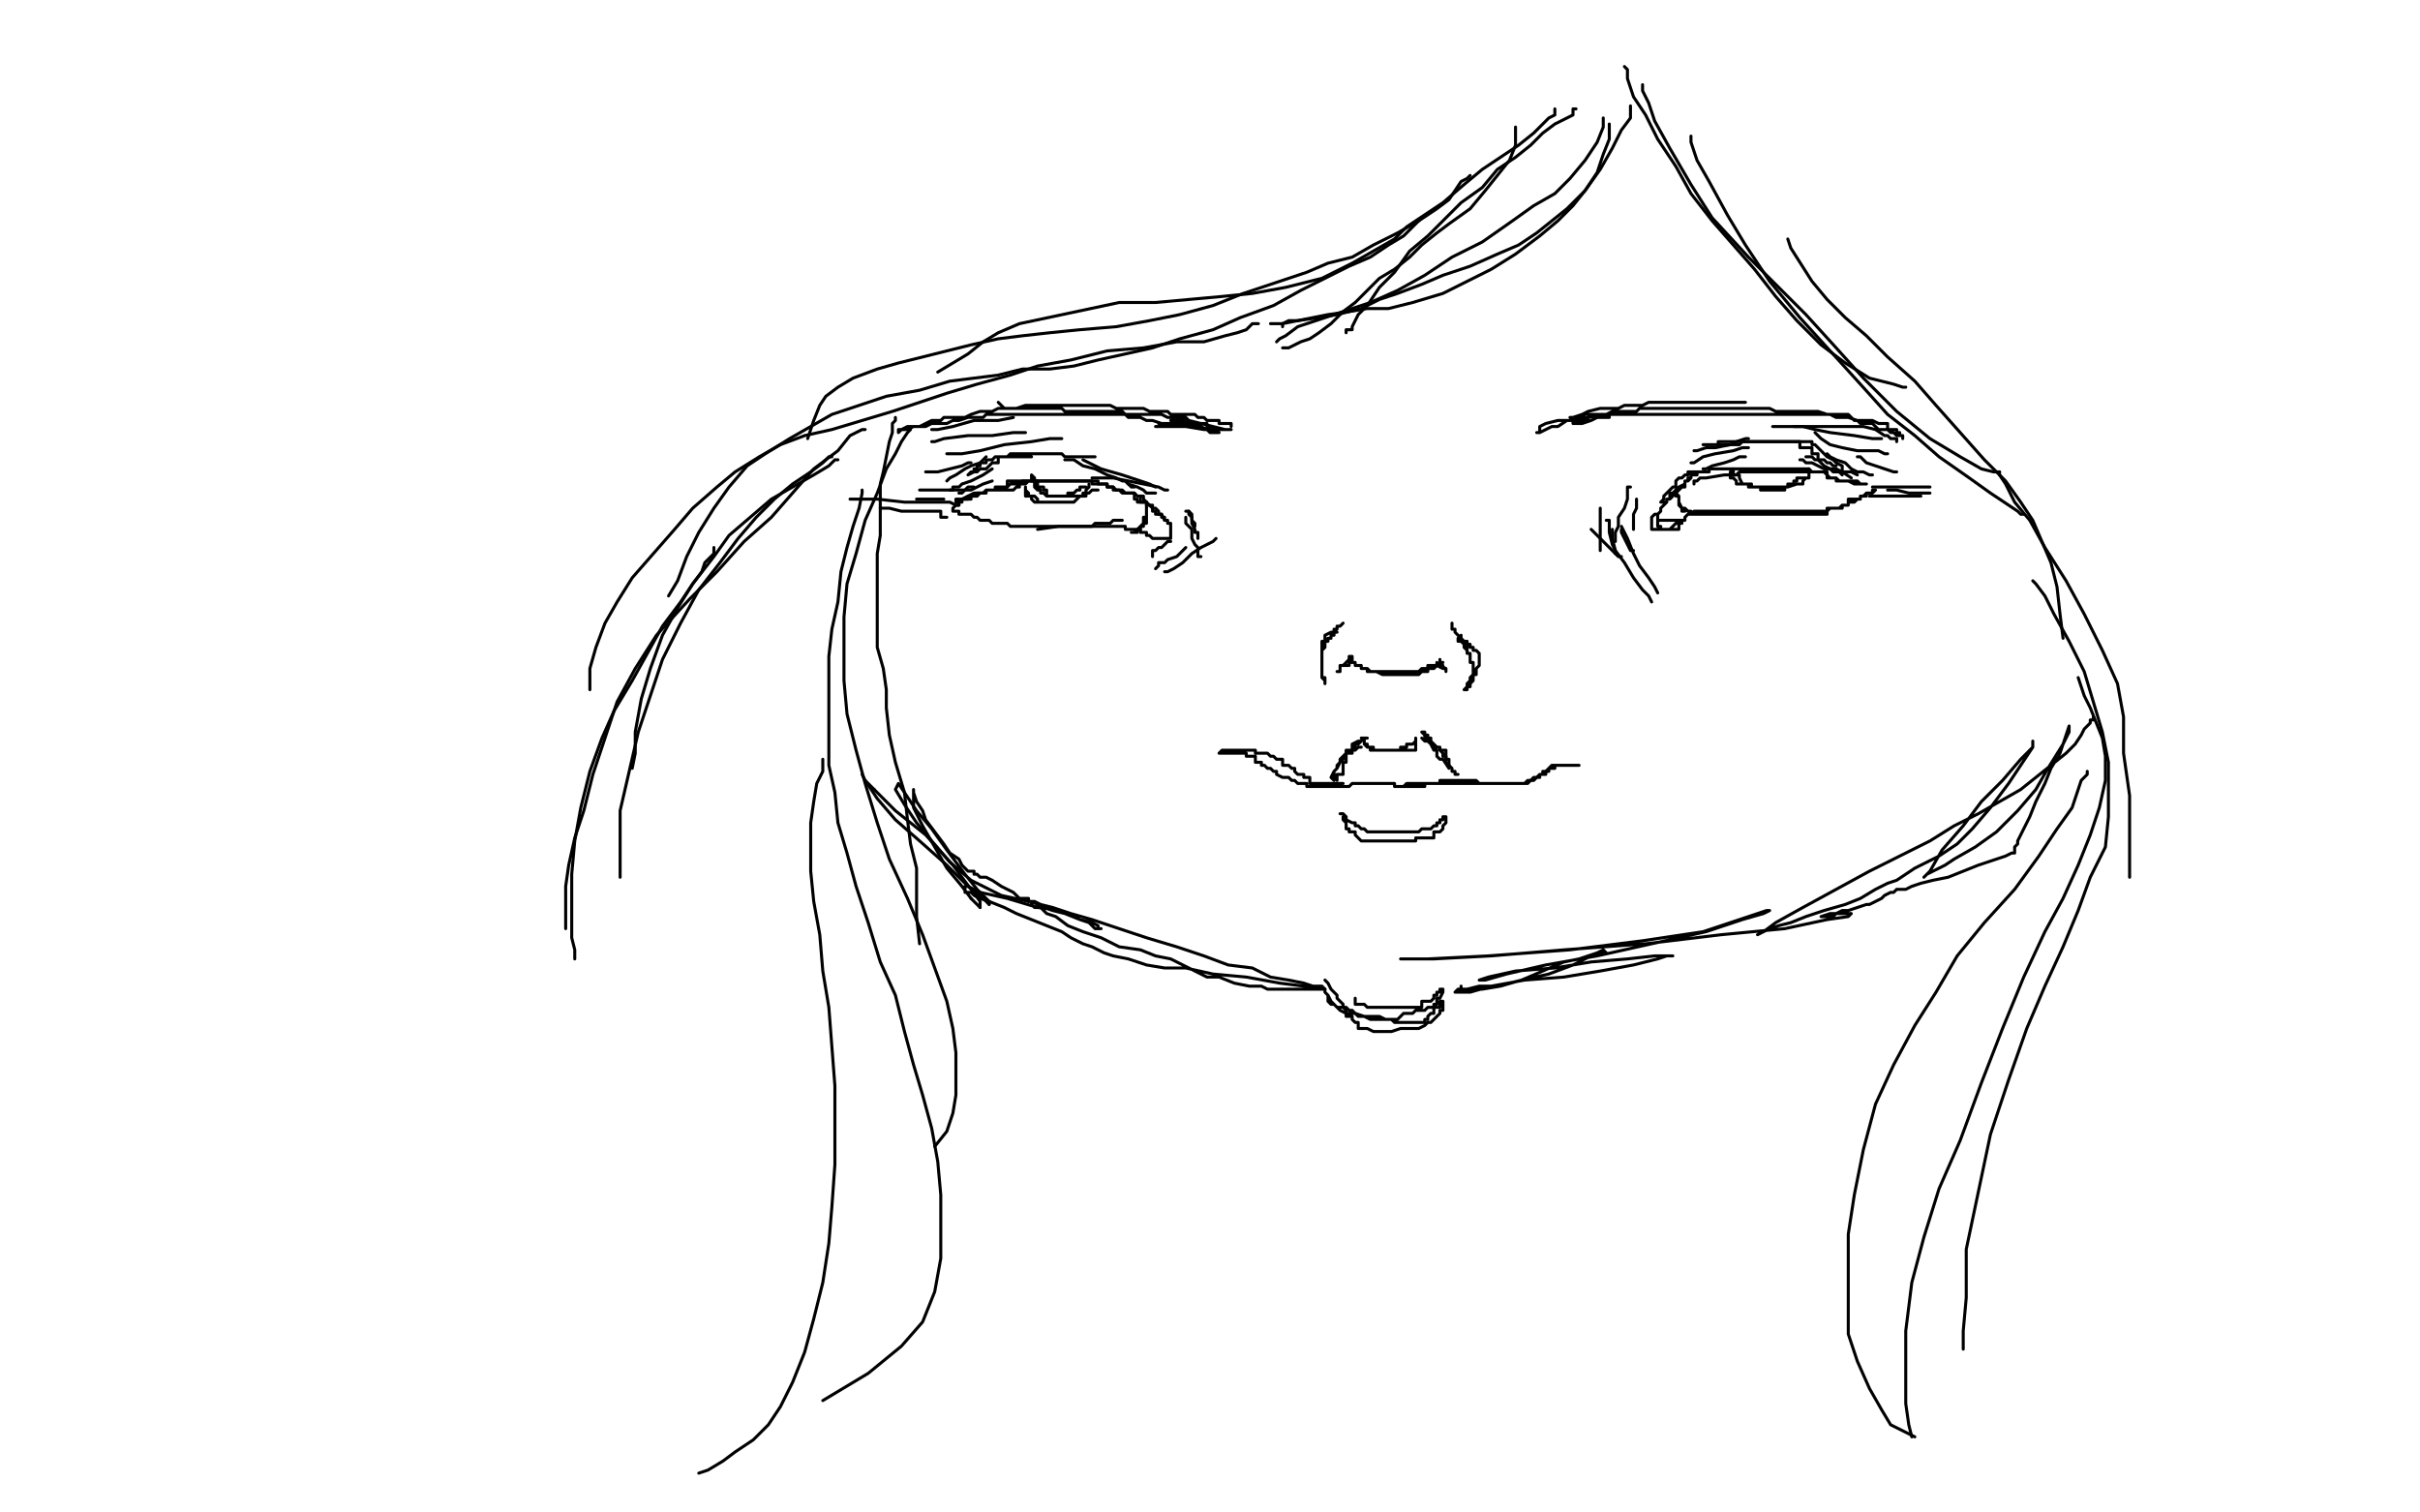 <?xml version="1.0" standalone="no"?>
<!DOCTYPE svg PUBLIC "-//W3C//DTD SVG 1.1//EN"
"http://www.w3.org/Graphics/SVG/1.1/DTD/svg11.dtd">

<svg width="800" height="500" version="1.1" xmlns="http://www.w3.org/2000/svg" xmlns:xlink="http://www.w3.org/1999/xlink" style="stroke-antialiasing: false"><desc>This SVG has been created on https://colorillo.com/</desc><rect x='0' y='0' width='800' height='500' style='fill: rgb(255,255,255); stroke-width:0' /><polyline points="560,160 560,159 560,159 561,159 561,159 562,158 562,158 563,158 563,158 564,158 570,157 571,157 573,157 574,157 575,156 576,156 578,156 579,156 581,156 582,156 583,156 584,156 585,156 586,156 588,156 589,156 591,156 592,156 593,156 594,156 596,156 597,156 599,156 600,156 602,156 603,156 605,158 607,158 608,159 610,159 611,159 612,159 614,159 615,160 616,160 617,160 616,160 615,160 614,160 613,160 611,159 610,159 609,159 608,159 607,159 607,158 606,158 605,158 604,158 604,156 603,156 602,156 601,156 600,156 599,156 598,155 597,155 596,155 595,155 594,155 593,155 592,155 591,155 590,155 589,155 588,155 587,155 586,155 585,155 584,155 583,155 582,155 581,155 579,155 578,155 576,155 575,155 573,155 572,155 571,155 570,155 568,155 567,155 566,155 565,155 565,156 563,156 562,156 561,156 561,157 560,157 559,157 559,158 558,158 558,159 557,159 557,160 555,161 554,162 553,163 552,163 552,165 551,165 551,166 549,166 550,165 550,164 552,162 553,161 554,161 554,159 555,158 556,158 557,157 558,157 558,156 560,156 561,156 560,156 559,156 559,158 558,159 557,159 557,161 556,161 555,162 554,163 553,163 553,164 552,165 551,165 551,166 550,167 549,168 549,169 548,170 548,171 548,172 549,172 550,172 551,172 552,172 553,172 554,172 555,172 556,172 556,173 555,173 554,173 552,175 551,175 549,175 547,175 546,175 546,174 546,173 546,172 546,171 547,170 548,170 548,171 548,172 548,173 548,174 549,174 549,175 551,175 552,175 553,175 554,175 555,175 555,173 556,173 556,172 557,172 557,171 558,170 559,170 560,169 561,169 562,169 563,169 564,169 565,169 566,169 567,169 568,169 569,169 570,169 571,169 572,169 573,169 574,169 575,169 576,169 577,169 578,169 579,169 580,169 581,169 582,169 583,169 584,169 585,169 586,169 587,169 588,169 590,169 591,169 592,169 594,169 596,169 597,169 599,169 600,169 601,169 602,169 603,169 604,169 605,168 606,168 607,168 608,168 609,168 609,167 611,167 611,166 613,166 614,165 615,165 615,164 617,164 617,163 619,163 620,162 619,162 619,163 617,163 616,164 615,164 615,165 613,165 612,165 611,165 611,167 610,167 609,167 608,168 607,168 606,168 605,168 604,168 604,170 603,170 602,170 601,170 600,170 599,170 598,170 597,170 596,170 595,170 594,170 593,170 592,170 591,170 589,170 588,170 587,170 586,170 584,170 583,170 582,170 581,170 580,170 579,170 578,170 577,170 576,170 575,170 574,170 573,170 572,170 571,170 570,170 569,170 568,170 567,170 566,170 565,170 564,170 563,170 562,170 561,170 560,170 559,170 559,169 558,169 557,168 556,168 555,167 555,165 555,164 554,164 554,163 554,162 554,163 555,164 555,166 556,168 556,169 557,169" style="fill: none; stroke: #000000; stroke-width: 1; stroke-linejoin: round; stroke-linecap: round; stroke-antialiasing: false; stroke-antialias: 0; opacity: 1.0"/>
<polyline points="598,155 598,156 598,156 598,157 598,157 598,158 598,158 597,158 596,159 596,160 594,160 591,161 590,161 589,161 588,161 587,161 586,161 585,161 584,161 583,161 582,161 581,161 580,161 579,161 579,160 577,160 576,160 575,158 575,157 573,157 573,156 573,155 572,156 572,157 572,158 573,158 574,159 574,160 576,160 577,160 578,160 578,161 580,161 581,161 582,161 582,162 584,162 585,162 586,162 587,162 588,162 589,162 590,162 590,161 591,161 591,160 593,160 593,159 594,159 594,158 596,158 597,158" style="fill: none; stroke: #000000; stroke-width: 1; stroke-linejoin: round; stroke-linecap: round; stroke-antialiasing: false; stroke-antialias: 0; opacity: 1.0"/>
<polyline points="338,159 339,159 339,159 340,159 340,159 341,159 341,159 342,159 342,159 343,159 343,159 344,159 345,159 346,159 347,159 348,159 349,159 350,159 351,159 352,159 353,159 354,159 355,159 356,159 357,159 358,159 359,159 360,159 361,159 361,160 363,160 364,160 365,160 366,160 366,161 367,161 368,161 369,162 371,162 372,163 374,163 375,163 376,164 377,164 377,166 378,166 379,166 380,167 381,168 382,168 383,169 383,170 384,170 384,171 385,171 385,172 386,172 386,173 387,173 387,174 387,175 387,176 387,177 387,178 386,178 385,178 384,178 383,178 382,178 381,178 380,177 379,177 379,176 377,176 377,175 375,175 374,175 373,175 372,175 372,174 370,174 369,174 368,174 367,174 366,174 365,174 364,174 363,174 362,174 361,174 360,174 359,174 358,174 357,174 356,174 355,174 354,174 353,174 352,174 351,174 350,174 349,174 348,174 347,174 346,174 345,174 344,174 343,174 342,174 340,174 339,174 338,174 337,174 336,174 335,174 334,174 333,173 332,173 331,173 330,173 329,173 328,173 327,172 326,172 325,172 324,172 323,171 322,171 321,170 320,170 319,170 318,170 317,170 317,169 316,169 315,169 315,168 316,167 317,167 317,166 318,166 318,165 320,165 320,164 321,164 322,164 323,164 323,163 325,163" style="fill: none; stroke: #000000; stroke-width: 1; stroke-linejoin: round; stroke-linecap: round; stroke-antialiasing: false; stroke-antialias: 0; opacity: 1.0"/>
<polyline points="325,163 326,163 326,162 328,162 329,162 330,162 331,162 332,162 333,162 334,162 335,162 336,161 337,161 337,160 338,160 339,160 340,159 341,159 342,159 343,159 342,159 341,159 340,159 339,159 338,159 337,159 337,160 335,160 334,160 333,161 332,161 331,161 331,162 330,162 329,162 328,162 327,162 326,162 326,163 324,163 323,164 322,164 321,164 321,165 319,165 318,165 317,166 316,166 316,165 318,165 322,163 324,163 325,163 326,162 327,162 328,162 329,162 329,161 330,161 331,161 332,161 333,161 333,159 334,159 335,159 336,159 337,159 338,159 339,159 340,159 341,159 342,159 343,159 344,159 345,159 346,159 347,159 348,159 349,159 350,159 351,159 352,159 353,159 354,159 355,159 356,159 357,159 358,159 359,159 360,159 361,159 362,159 363,159 363,160 364,160 365,160 366,160 366,161 367,161 368,161 368,162 370,162 371,163 372,163 373,163 374,163 375,163 375,165 376,165 376,166 378,166 379,166 379,167 380,167 381,167 381,169 382,169 382,170 384,170 385,172" style="fill: none; stroke: #000000; stroke-width: 1; stroke-linejoin: round; stroke-linecap: round; stroke-antialiasing: false; stroke-antialias: 0; opacity: 1.0"/>
<polyline points="379,169 379,170 379,170 379,171 379,171 379,172 379,172 379,173 378,173 378,174 377,174 377,175 376,175 376,176 375,176 374,176 375,176 376,175 377,174 378,173 378,172 378,171 379,171 379,170 379,169 379,168 379,167 379,166 378,165 378,164 377,164" style="fill: none; stroke: #000000; stroke-width: 1; stroke-linejoin: round; stroke-linecap: round; stroke-antialiasing: false; stroke-antialias: 0; opacity: 1.0"/>
<polyline points="371,172 369,172 369,172 368,172 368,172 367,173 367,173 366,173 366,173 365,173 365,173 364,173 363,173 362,173 361,174 359,174 357,174 355,174 350,174 343,175" style="fill: none; stroke: #000000; stroke-width: 1; stroke-linejoin: round; stroke-linecap: round; stroke-antialiasing: false; stroke-antialias: 0; opacity: 1.0"/>
<polyline points="360,160 360,161 360,161 359,162 359,162 359,163 359,163 358,163 358,164 357,164 356,164 355,164 354,164 353,164 352,164 351,164 350,164 349,164 348,164 347,164 346,164 346,162 345,162 345,161 344,161 343,161 343,159 342,159 342,158 341,157 341,158 341,159 342,159 342,160 342,161 343,162 344,162 344,163 345,163 346,164 347,164 348,164 349,164 350,164 351,164 352,164 353,164 353,163 355,163 356,162 357,162 357,161 359,161" style="fill: none; stroke: #000000; stroke-width: 1; stroke-linejoin: round; stroke-linecap: round; stroke-antialiasing: false; stroke-antialias: 0; opacity: 1.0"/>
<polyline points="363,162 362,162 362,162 361,162 361,162 360,163 360,163 359,163 359,163 359,164 358,164 357,164 355,166 354,166 353,166 352,166 351,166 350,166 349,166 348,166 347,166 346,166 345,166 344,166 343,166 342,166 341,165 341,164 340,164 340,163 339,162 339,161 339,162 339,163 339,164 341,164 342,164 343,165 343,166 345,166 346,166 347,166 348,166 349,166 350,166 351,166 352,166" style="fill: none; stroke: #000000; stroke-width: 1; stroke-linejoin: round; stroke-linecap: round; stroke-antialiasing: false; stroke-antialias: 0; opacity: 1.0"/>
<polyline points="393,169 394,170 394,170 394,171 394,171 394,172 394,172 395,173 395,173 395,174 395,174" style="fill: none; stroke: #000000; stroke-width: 1; stroke-linejoin: round; stroke-linecap: round; stroke-antialiasing: false; stroke-antialias: 0; opacity: 1.0"/>
<polyline points="392,169 393,169 393,169 393,170 393,170 394,171 394,171 394,173 394,173 395,175 395,175 395,176 395,176 396,176 396,176 396,177 396,178" style="fill: none; stroke: #000000; stroke-width: 1; stroke-linejoin: round; stroke-linecap: round; stroke-antialiasing: false; stroke-antialias: 0; opacity: 1.0"/>
<polyline points="392,171 392,172 392,172 392,173 392,173 394,175 394,175 394,178 394,178 395,180 395,180 396,181 396,181 396,183 396,184 397,184" style="fill: none; stroke: #000000; stroke-width: 1; stroke-linejoin: round; stroke-linecap: round; stroke-antialiasing: false; stroke-antialias: 0; opacity: 1.0"/>
<polyline points="539,161 538,161 538,161 538,163 538,163 538,165 538,165 537,168 537,168 535,171 535,171 535,174 535,174 534,176 534,176 534,178 534,179" style="fill: none; stroke: #000000; stroke-width: 1; stroke-linejoin: round; stroke-linecap: round; stroke-antialiasing: false; stroke-antialias: 0; opacity: 1.0"/>
<polyline points="541,165 541,166 541,166 541,168 541,168 540,170 540,170 540,172 540,172 540,173 540,173 540,174 540,174 540,175" style="fill: none; stroke: #000000; stroke-width: 1; stroke-linejoin: round; stroke-linecap: round; stroke-antialiasing: false; stroke-antialias: 0; opacity: 1.0"/>
<polyline points="563,147 564,147 564,147 565,147 565,147 566,147 566,147 567,147 567,147 568,147 568,147 570,147 570,147 571,147 571,147 572,147 573,147 574,147 575,147 576,146 578,146 579,146 580,146 581,146 582,146 583,146 584,146 585,146 586,146 587,146 588,146 589,146 590,146 591,146 592,146 593,146 594,146 595,146 595,148 597,148 598,148 599,148 599,150 600,150 601,150 601,152 602,152 603,152 604,153 605,153 606,154 607,154" style="fill: none; stroke: #000000; stroke-width: 1; stroke-linejoin: round; stroke-linecap: round; stroke-antialiasing: false; stroke-antialias: 0; opacity: 1.0"/>
<polyline points="568,147 568,146 568,146 569,146 569,146 570,146 570,146 571,146 571,146 573,146 573,146 575,146 575,146 577,146 578,146 579,146 581,146 582,146 583,146 584,146 585,146 586,146 587,146 589,146 590,146 592,146 593,146 594,146 595,146 596,146 597,146 598,146 599,146 599,147 600,147 601,148 602,149 603,150 604,151 606,152 607,153 609,154 609,156 612,158" style="fill: none; stroke: #000000; stroke-width: 1; stroke-linejoin: round; stroke-linecap: round; stroke-antialiasing: false; stroke-antialias: 0; opacity: 1.0"/>
<polyline points="341,151 339,151 339,151 338,151 338,151 336,151 336,151 335,151 335,151 334,151 334,151 333,151 333,151 332,151 331,151 330,151 329,151 328,152 327,152 326,152 326,153 324,153 324,154 323,154 323,155 322,155 322,156 320,157 321,156 322,156 323,156 324,155 325,155 326,155 328,153 329,153 330,153 330,151 331,151 332,151 333,151 334,150 335,150 336,150 337,150 338,150 339,150 340,150 341,150 342,150 343,150 344,150 346,150 348,150 349,150 351,150 352,151 353,151 354,151 355,151 356,151 357,151 358,151 360,151 361,151 362,151" style="fill: none; stroke: #000000; stroke-width: 1; stroke-linejoin: round; stroke-linecap: round; stroke-antialiasing: false; stroke-antialias: 0; opacity: 1.0"/>
<polyline points="407,141 407,140 407,140 406,140 406,140 405,140 405,140 404,140 403,140 403,139 402,139 401,139 400,139 399,139 398,138 397,138 396,138 395,137 393,137 392,137 390,137 389,137 387,137 386,136 384,136 382,136 380,136 378,135 377,135 375,135 374,135 372,135 370,135 369,135 367,134 365,134 363,134 361,134 360,134 357,134 356,134 354,134 352,134 350,134 348,134 346,134 344,134 342,134 341,134 339,134 336,135 334,135 330,135 328,136 324,136 321,137 319,138 316,138 314,138 312,138 311,139 308,139 306,140 304,141 302,141 300,142 298,142 297,142 297,143 298,142 300,141 301,141 302,141 303,141 305,141 306,141 308,140 310,140 312,140 313,140 315,139 317,139 320,138 321,138 322,138 323,138 325,138 326,137 327,137 329,137 330,137 331,137 333,137 334,137 335,137 337,137 340,137 343,137 345,137 346,137 347,137 351,137 353,137 357,137 360,137 362,137 364,137 366,137 367,137 369,137 370,137 373,137 375,137 379,137 381,137 382,137 384,137 386,138 388,138 389,138 390,138 391,138 392,138 394,140 395,140 397,140 398,140 399,140 399,141 401,142 402,142 403,143 402,143 401,143 400,143 399,142 397,141 396,141 395,140 393,140 390,139 388,139 387,139 388,139 389,139 393,139 397,140 401,141 405,142 406,142 407,142 406,142 402,142 398,142 392,141 388,141 385,140 386,140 387,140 389,140 391,140 393,140 391,141 388,141 384,141 382,141 383,141 385,141 388,141 390,141 394,141 396,141 397,141 396,141 394,141 389,141 385,140 383,140 384,140 387,140 389,140 391,141 393,141 392,141 391,141 387,141 384,140 381,139 379,139 377,138 376,138 375,138 374,138 373,138 371,136 370,136 369,136 368,136 367,136 366,136 364,136 363,136 361,136 360,136 358,136 357,136 356,136 355,136 354,136 353,136 352,136 351,135 350,135 349,135 347,135 345,135 342,135 339,135 337,135 335,135 334,135 333,135 332,135 330,133" style="fill: none; stroke: #000000; stroke-width: 1; stroke-linejoin: round; stroke-linecap: round; stroke-antialiasing: false; stroke-antialias: 0; opacity: 1.0"/>
<polyline points="535,137 533,137 533,137 530,137 530,137 525,138 525,138 519,139 519,139 515,139 515,139 511,140 511,140 509,141 509,142 509,143 508,143 509,143 513,141 515,141 518,139 519,139 520,139 520,140 521,140 523,140 526,139 528,138 530,138 532,138 532,137 534,137 536,137 540,137 543,137 547,137 550,137 553,137 556,137 558,137 561,137 562,137 564,137 565,137 567,137 568,137 570,137 572,137 574,137 575,137 581,137 582,137 583,137 585,137 586,137 588,137 590,137 592,137 593,137 595,137 597,137 598,137 601,137 603,137 605,137 607,138 609,138 611,138 614,139 615,140 617,140 618,140 619,140 621,142 622,142 624,142 625,143 626,143 627,144 628,144 629,144 629,145 629,144 628,144 628,143 627,143 627,142 625,142 624,142 624,140 623,140 621,140 619,139 618,139 616,139 614,139 613,139 611,137 609,137 608,137 606,137 604,137 601,136 599,136 598,136 596,136 595,136 593,136 591,136 587,136 585,135 582,135 580,135 577,135 575,135 572,135 571,135 569,135 568,135 567,135 566,135 564,135 561,135 559,135 558,135 557,135 555,135 553,135 551,135 549,135 547,135 546,135 545,135 543,135 542,135 541,136 540,136 539,136 538,136 536,136 535,136 533,136 531,137 529,137 528,137 527,137 526,137 525,137 524,137 523,138 521,138 520,138 520,139 519,139 520,139 522,139 524,139 525,139 526,139 524,139 522,139 521,139 519,139 520,139 521,139 522,139 522,138 521,138 519,138 520,138 523,137 525,136 529,135 531,135 533,135 535,135 537,134 539,134 541,134 543,134 545,133 546,133 548,133 550,133 551,133 553,133 554,133 556,133 558,133 559,133 561,133 563,133 564,133 566,133 567,133 568,133 569,133 570,133 571,133 572,133 573,133 574,133 576,133 577,133" style="fill: none; stroke: #000000; stroke-width: 1; stroke-linejoin: round; stroke-linecap: round; stroke-antialiasing: false; stroke-antialias: 0; opacity: 1.0"/>
<polyline points="450,221 451,221 451,221 452,221 452,221 453,222 453,222 454,222 454,222 455,222 455,222 457,223 457,223 459,223 461,223 462,223 463,223 464,223 465,223 466,223 467,223 468,223 469,223 470,222 471,222 472,222 472,220 473,220 474,220 475,220 476,219 477,219 476,219 476,220 475,220 474,221 472,221 471,221 470,221 469,222 468,222 467,222 466,222 465,222 464,222 463,222 462,222 461,222 460,222 459,222 458,222 457,222 456,222 455,222 454,222 453,222 452,222 452,221 450,221 450,220 449,220 448,220 448,219 447,219 447,218 447,217 446,217 446,218 446,219 446,220 445,220 444,220 445,220 446,220 446,219 447,219 447,218 446,218 444,220 443,220 443,222 442,222" style="fill: none; stroke: #000000; stroke-width: 1; stroke-linejoin: round; stroke-linecap: round; stroke-antialiasing: false; stroke-antialias: 0; opacity: 1.0"/>
<polyline points="475,219 475,220 475,220 477,221 477,221 478,221 478,221 478,222 478,221 476,220 476,219 476,218 476,219 477,220" style="fill: none; stroke: #000000; stroke-width: 1; stroke-linejoin: round; stroke-linecap: round; stroke-antialiasing: false; stroke-antialias: 0; opacity: 1.0"/>
<polyline points="442,209 441,209 441,209 441,210 441,210 440,210 440,210 440,211 440,211 439,211 439,212 438,212 438,214 437,215 437,216 437,217 437,218 437,219 437,220 437,221 437,222 437,223 437,224 438,224 438,226 438,225 437,224 437,223 437,222 437,221 437,220 437,219 437,218 437,217 437,216 437,215 437,214 437,213 437,212 438,212 438,211 438,210 440,209 441,209 441,208 442,208 442,207 443,207 444,206" style="fill: none; stroke: #000000; stroke-width: 1; stroke-linejoin: round; stroke-linecap: round; stroke-antialiasing: false; stroke-antialias: 0; opacity: 1.0"/>
<polyline points="482,211 482,212 482,212 484,212 484,212 484,213 484,213 485,214 485,214 485,215 485,215 485,214 485,213 485,212 483,212 483,210 483,211 483,212 484,213 484,214 485,215 485,216 486,216 486,217 486,218 486,219 487,219 487,221 487,222 487,223 487,224 487,225 486,226 486,227 485,227 485,228 484,228 485,227 485,226 486,225 486,224 487,223 488,223 488,222 488,221 489,220 489,219 489,218 489,217 489,216 488,215 487,215 487,214 486,214 486,213 484,213 484,212 483,211 481,209 481,208 480,208 480,206" style="fill: none; stroke: #000000; stroke-width: 1; stroke-linejoin: round; stroke-linecap: round; stroke-antialiasing: false; stroke-antialias: 0; opacity: 1.0"/>
<polyline points="313,159 314,158 314,158 316,157 316,157 319,155 319,155 321,154 321,154 324,153 324,153 325,152 325,152 326,151 326,151" style="fill: none; stroke: #000000; stroke-width: 1; stroke-linejoin: round; stroke-linecap: round; stroke-antialiasing: false; stroke-antialias: 0; opacity: 1.0"/>
<polyline points="314,162 315,162 315,162 315,161 315,161 317,161 317,161 318,160 318,160 321,159 321,159 325,157 325,157 328,155" style="fill: none; stroke: #000000; stroke-width: 1; stroke-linejoin: round; stroke-linecap: round; stroke-antialiasing: false; stroke-antialias: 0; opacity: 1.0"/>
<polyline points="317,163 318,163 318,163 319,162 319,162 321,162 321,162 323,161 323,161 325,160 325,160 328,159 328,159" style="fill: none; stroke: #000000; stroke-width: 1; stroke-linejoin: round; stroke-linecap: round; stroke-antialiasing: false; stroke-antialias: 0; opacity: 1.0"/>
<polyline points="597,151 598,151 598,151 599,151 599,151 600,152 600,152 601,152 601,152 603,154 603,154 605,155 605,155 606,156 608,156 609,157" style="fill: none; stroke: #000000; stroke-width: 1; stroke-linejoin: round; stroke-linecap: round; stroke-antialiasing: false; stroke-antialias: 0; opacity: 1.0"/>
<polyline points="595,152 596,152 596,152 597,153 597,153 599,153 599,153 603,155 603,155 607,155 607,155 609,156 609,156 611,156 612,156 614,157" style="fill: none; stroke: #000000; stroke-width: 1; stroke-linejoin: round; stroke-linecap: round; stroke-antialiasing: false; stroke-antialias: 0; opacity: 1.0"/>
<polyline points="560,149 561,149 561,149 564,148 564,148 567,148 567,148 572,147 572,147 574,146 574,146 577,145 577,145 578,145" style="fill: none; stroke: #000000; stroke-width: 1; stroke-linejoin: round; stroke-linecap: round; stroke-antialiasing: false; stroke-antialias: 0; opacity: 1.0"/>
<polyline points="559,153 560,153 560,153 563,151 563,151 567,150 567,150 573,149 573,149 576,148 576,148 578,148 578,148" style="fill: none; stroke: #000000; stroke-width: 1; stroke-linejoin: round; stroke-linecap: round; stroke-antialiasing: false; stroke-antialias: 0; opacity: 1.0"/>
<polyline points="563,155 564,155 564,155 566,154 566,154 570,153 570,153 573,152 573,152 575,151 575,151 576,151 576,151 577,151 577,151" style="fill: none; stroke: #000000; stroke-width: 1; stroke-linejoin: round; stroke-linecap: round; stroke-antialiasing: false; stroke-antialias: 0; opacity: 1.0"/>
<polyline points="358,152 360,153 360,153 364,155 364,155 371,157 371,157 377,159 377,159 380,160 380,160 382,161 382,161" style="fill: none; stroke: #000000; stroke-width: 1; stroke-linejoin: round; stroke-linecap: round; stroke-antialiasing: false; stroke-antialias: 0; opacity: 1.0"/>
<polyline points="361,158 362,158 362,158 364,158 364,158 368,158 368,158 373,159 373,159 378,160 378,160 383,161 383,161 385,162 385,162 386,162" style="fill: none; stroke: #000000; stroke-width: 1; stroke-linejoin: round; stroke-linecap: round; stroke-antialiasing: false; stroke-antialias: 0; opacity: 1.0"/>
<polyline points="372,159 373,160 373,160 376,161 376,161 378,162 378,162 379,163 379,163 380,163 380,163 381,163 381,163 382,163" style="fill: none; stroke: #000000; stroke-width: 1; stroke-linejoin: round; stroke-linecap: round; stroke-antialiasing: false; stroke-antialias: 0; opacity: 1.0"/>
<polyline points="352,152 353,152 353,152 355,152 355,152 358,154 358,154 362,155 362,155 366,157 366,157 369,158 369,158 371,159 371,159 372,159 373,160 374,161 375,161" style="fill: none; stroke: #000000; stroke-width: 1; stroke-linejoin: round; stroke-linecap: round; stroke-antialiasing: false; stroke-antialias: 0; opacity: 1.0"/>
<polyline points="308,142 310,142 310,142 315,141 315,141 322,139 322,139 330,139 330,139 335,138 335,138" style="fill: none; stroke: #000000; stroke-width: 1; stroke-linejoin: round; stroke-linecap: round; stroke-antialiasing: false; stroke-antialias: 0; opacity: 1.0"/>
<polyline points="308,146 309,146 309,146 312,145 312,145 320,144 320,144 328,144 328,144 335,143 335,143 339,143 339,143" style="fill: none; stroke: #000000; stroke-width: 1; stroke-linejoin: round; stroke-linecap: round; stroke-antialiasing: false; stroke-antialias: 0; opacity: 1.0"/>
<polyline points="313,150 314,150 314,150 318,150 318,150 324,149 324,149 332,147 332,147 341,146 341,146 347,145 347,145 350,145 350,145 351,145" style="fill: none; stroke: #000000; stroke-width: 1; stroke-linejoin: round; stroke-linecap: round; stroke-antialiasing: false; stroke-antialias: 0; opacity: 1.0"/>
<polyline points="306,156 307,156 307,156 310,156 310,156 314,155 314,155 318,154 318,154 320,153 320,153 321,153 321,153" style="fill: none; stroke: #000000; stroke-width: 1; stroke-linejoin: round; stroke-linecap: round; stroke-antialiasing: false; stroke-antialias: 0; opacity: 1.0"/>
<polyline points="304,162 306,162 306,162 310,162 310,162 313,162 313,162 316,162 316,162 319,162 319,162 320,161 320,161 322,161" style="fill: none; stroke: #000000; stroke-width: 1; stroke-linejoin: round; stroke-linecap: round; stroke-antialiasing: false; stroke-antialias: 0; opacity: 1.0"/>
<polyline points="303,165 304,165 304,165 307,165 307,165 308,165 308,165 310,165 310,165 312,165 312,165" style="fill: none; stroke: #000000; stroke-width: 1; stroke-linejoin: round; stroke-linecap: round; stroke-antialiasing: false; stroke-antialias: 0; opacity: 1.0"/>
<polyline points="281,165 282,165 282,165 285,165 285,165 290,165 290,165 299,166 299,166 305,166 305,166 310,166 310,166 314,166 316,167 317,167" style="fill: none; stroke: #000000; stroke-width: 1; stroke-linejoin: round; stroke-linecap: round; stroke-antialiasing: false; stroke-antialias: 0; opacity: 1.0"/>
<polyline points="291,168 292,168 292,168 294,168 294,168 298,169 298,169 302,169 302,169 305,169 305,169 307,169 307,169 308,169 308,169 309,169 310,169 311,169 311,171 313,171" style="fill: none; stroke: #000000; stroke-width: 1; stroke-linejoin: round; stroke-linecap: round; stroke-antialiasing: false; stroke-antialias: 0; opacity: 1.0"/>
<polyline points="604,150 605,151 605,151 607,152 607,152 610,153 610,153 612,155 612,155 614,156 614,156 616,156 616,156 618,157 618,157 619,157" style="fill: none; stroke: #000000; stroke-width: 1; stroke-linejoin: round; stroke-linecap: round; stroke-antialiasing: false; stroke-antialias: 0; opacity: 1.0"/>
<polyline points="600,143 602,145 602,145 605,147 605,147 609,148 609,148 614,149 614,149 618,149 618,149 621,149 621,149 623,150 623,150 624,150" style="fill: none; stroke: #000000; stroke-width: 1; stroke-linejoin: round; stroke-linecap: round; stroke-antialiasing: false; stroke-antialias: 0; opacity: 1.0"/>
<polyline points="593,141 594,141 594,141 596,141 596,141 600,142 600,142 605,143 605,143 613,144 613,144 619,145 619,145 622,145 622,145" style="fill: none; stroke: #000000; stroke-width: 1; stroke-linejoin: round; stroke-linecap: round; stroke-antialiasing: false; stroke-antialias: 0; opacity: 1.0"/>
<polyline points="586,141 587,141 587,141 591,141 591,141 597,141 597,141 604,141 604,141 610,141 610,141 616,141 616,141 620,142 620,142 623,144 624,144 625,145 626,145 627,145 627,146" style="fill: none; stroke: #000000; stroke-width: 1; stroke-linejoin: round; stroke-linecap: round; stroke-antialiasing: false; stroke-antialias: 0; opacity: 1.0"/>
<polyline points="614,151 615,151 615,151 617,153 617,153 620,154 620,154 623,155 623,155 626,156 626,156 627,156 627,156" style="fill: none; stroke: #000000; stroke-width: 1; stroke-linejoin: round; stroke-linecap: round; stroke-antialiasing: false; stroke-antialias: 0; opacity: 1.0"/>
<polyline points="619,161 620,161 620,161 622,161 622,161 625,161 625,161 630,161 630,161 635,161 635,161 638,161 638,161" style="fill: none; stroke: #000000; stroke-width: 1; stroke-linejoin: round; stroke-linecap: round; stroke-antialiasing: false; stroke-antialias: 0; opacity: 1.0"/>
<polyline points="624,162 625,162 625,162 627,162 627,162 631,163 631,163 634,163 634,163 637,163 637,163 638,163 638,163" style="fill: none; stroke: #000000; stroke-width: 1; stroke-linejoin: round; stroke-linecap: round; stroke-antialiasing: false; stroke-antialias: 0; opacity: 1.0"/>
<polyline points="618,164 619,164 619,164 621,164 621,164 625,164 625,164 629,164 629,164 632,164 632,164 634,164 634,164 635,164 635,164" style="fill: none; stroke: #000000; stroke-width: 1; stroke-linejoin: round; stroke-linecap: round; stroke-antialiasing: false; stroke-antialias: 0; opacity: 1.0"/>
<polyline points="529,168 529,169 529,169 529,171 529,171 529,175 529,175 529,178 529,178 529,180 529,180 529,182 529,182" style="fill: none; stroke: #000000; stroke-width: 1; stroke-linejoin: round; stroke-linecap: round; stroke-antialiasing: false; stroke-antialias: 0; opacity: 1.0"/>
<polyline points="531,172 532,172 532,172 532,174 532,174 532,176 532,176 533,180 533,180 534,182 534,182 534,183 534,183" style="fill: none; stroke: #000000; stroke-width: 1; stroke-linejoin: round; stroke-linecap: round; stroke-antialiasing: false; stroke-antialias: 0; opacity: 1.0"/>
<polyline points="533,175 533,176 533,176 533,178 533,178 534,182 534,182 537,186 537,186 540,191 540,191 543,195 543,195 545,197 545,197 546,199" style="fill: none; stroke: #000000; stroke-width: 1; stroke-linejoin: round; stroke-linecap: round; stroke-antialiasing: false; stroke-antialias: 0; opacity: 1.0"/>
<polyline points="526,175 527,176 527,176 531,180 531,180 534,183 534,183 535,184 535,184 536,184 536,184" style="fill: none; stroke: #000000; stroke-width: 1; stroke-linejoin: round; stroke-linecap: round; stroke-antialiasing: false; stroke-antialias: 0; opacity: 1.0"/>
<polyline points="536,174 538,178 538,178 540,183 540,183 542,187 542,187 545,191 545,191 547,194 547,194 548,196 548,196" style="fill: none; stroke: #000000; stroke-width: 1; stroke-linejoin: round; stroke-linecap: round; stroke-antialiasing: false; stroke-antialias: 0; opacity: 1.0"/>
<polyline points="536,175 536,176 536,176 537,178 537,178 538,180 538,180 539,182 539,182 540,182 540,182" style="fill: none; stroke: #000000; stroke-width: 1; stroke-linejoin: round; stroke-linecap: round; stroke-antialiasing: false; stroke-antialias: 0; opacity: 1.0"/>
<polyline points="402,178 401,179 401,179 399,180 399,180 397,181 397,181 394,183 394,183 391,186 391,186 388,188 388,188 386,189 386,189 385,189" style="fill: none; stroke: #000000; stroke-width: 1; stroke-linejoin: round; stroke-linecap: round; stroke-antialiasing: false; stroke-antialias: 0; opacity: 1.0"/>
<polyline points="392,181 391,182 391,182 390,183 390,183 389,184 389,184 386,185 386,185 385,186 385,186 383,186 383,186 383,187 383,187 382,188" style="fill: none; stroke: #000000; stroke-width: 1; stroke-linejoin: round; stroke-linecap: round; stroke-antialiasing: false; stroke-antialias: 0; opacity: 1.0"/>
<polyline points="387,179 386,179 386,179 385,180 385,180 384,181 384,181 383,181 383,181 382,182 382,182 381,182 381,182 381,184" style="fill: none; stroke: #000000; stroke-width: 1; stroke-linejoin: round; stroke-linecap: round; stroke-antialiasing: false; stroke-antialias: 0; opacity: 1.0"/>
<polyline points="451,244 451,245 451,245 451,246 451,246 452,247 452,247 453,247 453,248 455,248 456,248 457,248 458,248 459,248 460,248 461,248 462,248 463,248 463,247 464,247 465,247 465,246 467,246 468,245 468,244 468,245 468,246 468,247 468,248 467,248 466,248 465,248 464,248 463,248 462,248 461,248 460,248 459,248 458,248 457,248 456,248 455,248 454,248 454,247 452,247 452,246 451,246 451,245 451,244 450,244" style="fill: none; stroke: #000000; stroke-width: 1; stroke-linejoin: round; stroke-linecap: round; stroke-antialiasing: false; stroke-antialias: 0; opacity: 1.0"/>
<polyline points="450,247 449,247 449,247 448,248 448,248 446,248 446,248 445,249 445,249 444,250 444,250 443,251 443,251 443,252 442,253 442,254 441,255 441,256 441,257 441,258 440,257 441,255 442,254 443,252 444,251 445,249 445,248 447,248 447,246 449,245 450,245 451,244 452,244 451,244 450,245 449,246 448,246 448,247 447,248 447,249 445,249 445,250 445,251 445,252 444,252 444,254 444,255 444,256 442,256 442,257 442,258" style="fill: none; stroke: #000000; stroke-width: 1; stroke-linejoin: round; stroke-linecap: round; stroke-antialiasing: false; stroke-antialias: 0; opacity: 1.0"/>
<circle cx="442.5" cy="258.5" r="0" style="fill: #000000; stroke-antialiasing: false; stroke-antialias: 0; opacity: 1.0"/>
<polyline points="470,244 471,245 471,245 472,245 472,245 473,246 473,246 474,248 474,248 475,248 475,249 475,250 476,251 477,251 479,254 479,253 479,252 479,251 478,251 478,249 478,248 476,248 476,247 475,247 474,246 473,245 472,245 472,243 471,243 471,242 470,242 471,243 471,244 473,244 473,246 474,247 476,247 476,248 477,249 477,250" style="fill: none; stroke: #000000; stroke-width: 1; stroke-linejoin: round; stroke-linecap: round; stroke-antialiasing: false; stroke-antialias: 0; opacity: 1.0"/>
<polyline points="444,259 443,259 443,259 442,259 442,259 441,259 441,259 440,259 440,259 439,259 438,259 437,259 436,259 435,259 434,259 433,259 433,257 432,257 431,257 431,256 429,256 428,255 428,254 427,254 426,253 425,253 424,253 424,251 423,251 422,251 421,250 420,250 419,249 418,249 416,249 415,249 415,248 413,248 412,248 411,248 410,248 409,248 408,248 407,248 406,248 405,248 404,248 403,249 404,249 405,249 406,249 407,249 408,249 409,249 410,249 411,249 412,249 412,250 414,250 415,250 415,252 416,252 417,252 417,253 418,253 419,254 420,254 421,255 422,255 422,256 424,257 425,257 426,257 427,258 428,258 429,259 430,259 431,259 432,259 432,260 433,260 434,260 435,260 436,260 437,260 438,260 439,260 440,260 441,260 442,260 443,260 444,260 445,260 446,260 447,259 448,259 449,259 450,259 451,259 452,259 453,259 454,259 455,259 456,259 457,259 458,259 459,259 460,259 461,259 461,260 462,260 463,260 464,260 465,260 466,260 467,260 468,260 469,260 470,260 471,260 471,259 472,259 473,259 474,259 475,259 476,259 476,258 477,258 478,258 479,258 480,258 481,258 482,258 483,258 484,258 485,258 486,258 487,258 488,258 489,259 490,259 491,259 492,259 493,259 494,259 495,259 496,259 497,259 498,259 499,259 500,259 501,259 502,259 503,259 504,259 505,258 506,258 507,257 508,257 509,256 510,256 511,256 511,255 512,255 512,254 513,254 514,254 514,253 516,253 517,253 518,253 519,253 520,253 521,253 522,253 521,253 520,253 519,253 518,253 517,253 516,253 515,253 514,253 513,253 512,254 511,255 510,255 510,256 509,256 509,257 508,257 507,258 506,258 505,259 504,259 503,259 502,259 501,259 500,259 499,259 498,259 497,259 496,259 495,259 494,259 493,259 492,259 491,259 490,259 489,259 488,259 487,259 486,259 484,259 483,259 482,259 481,259 480,259 479,259 478,259 476,259 475,259 474,259 473,259 471,259 469,259 467,259 465,259 464,260 463,260" style="fill: none; stroke: #000000; stroke-width: 1; stroke-linejoin: round; stroke-linecap: round; stroke-antialiasing: false; stroke-antialias: 0; opacity: 1.0"/>
<polyline points="477,250 478,250 478,250 478,251 478,251 478,252 478,252 479,253 480,254 480,255 481,255 481,256 482,256" style="fill: none; stroke: #000000; stroke-width: 1; stroke-linejoin: round; stroke-linecap: round; stroke-antialiasing: false; stroke-antialias: 0; opacity: 1.0"/>
<polyline points="443,269 444,269 444,269 445,270 445,270 445,271 445,271 447,272 448,272 448,273 449,273 450,274 451,274 452,275 453,275 455,275 456,275 457,275 458,275 460,275 461,275 462,275 464,275 465,275 466,275 467,275 468,275 469,275 470,274 471,274 472,274 473,274 474,273 475,273 475,272 476,272 476,271 477,271 477,270 478,270 478,271 478,272 477,273 477,274 476,275 475,275 474,275 474,277 473,277 472,277 471,277 470,277 469,277 468,277 468,278 466,278 465,278 464,278 463,278 462,278 461,278 460,278 459,278 458,278 457,278 456,278 455,278 454,278 453,278 452,278 451,278 450,278 449,277 448,276 448,275 446,275 446,274 445,274 445,273 445,272 444,271 444,270" style="fill: none; stroke: #000000; stroke-width: 1; stroke-linejoin: round; stroke-linecap: round; stroke-antialiasing: false; stroke-antialias: 0; opacity: 1.0"/>
<polyline points="521,36 520,36 520,36 520,38 520,38 518,39 518,39 514,41 514,41 510,44 510,44 506,48 506,48 501,52 501,52 495,56 490,62 483,67 478,72 472,78 466,83 461,90 456,95 452,101 449,104 447,108 447,109 445,109 445,110" style="fill: none; stroke: #000000; stroke-width: 1; stroke-linejoin: round; stroke-linecap: round; stroke-antialiasing: false; stroke-antialias: 0; opacity: 1.0"/>
<polyline points="530,39 530,40 530,40 530,42 530,42 528,47 528,47 524,53 524,53 519,59 519,59 514,64 514,64 507,68 507,68 500,73 490,80 480,85 471,91 462,96 453,100 444,103 435,106 429,108 425,111 423,112 422,113" style="fill: none; stroke: #000000; stroke-width: 1; stroke-linejoin: round; stroke-linecap: round; stroke-antialiasing: false; stroke-antialias: 0; opacity: 1.0"/>
<polyline points="539,35 539,36 539,36 539,39 539,39 536,43 536,43 533,49 533,49 529,56 529,56 524,63 524,63 518,69 518,69 513,73 508,77 502,81 495,84 486,88 477,91 470,94 462,97 456,99 450,102 442,104 436,105 429,106 424,107 422,107 421,107 420,107" style="fill: none; stroke: #000000; stroke-width: 1; stroke-linejoin: round; stroke-linecap: round; stroke-antialiasing: false; stroke-antialias: 0; opacity: 1.0"/>
<polyline points="532,41 532,42 532,42 532,46 532,46 530,51 530,51 528,57 528,57 524,63 524,63 520,68 520,68 515,73 509,78 501,84 493,89 485,93 477,97 467,100 459,102 452,102 446,103 439,104 434,105 429,106 426,106 424,107 424,108" style="fill: none; stroke: #000000; stroke-width: 1; stroke-linejoin: round; stroke-linecap: round; stroke-antialiasing: false; stroke-antialias: 0; opacity: 1.0"/>
<polyline points="501,42 501,43 501,43 501,46 501,46 501,48 501,48 499,53 499,53 495,58 495,58 491,63 491,63 486,69 479,74 475,77 470,81 466,85 461,89 456,92 452,96 448,100 444,103 440,107 436,110 433,112 430,113 428,114 426,115 425,115 424,115" style="fill: none; stroke: #000000; stroke-width: 1; stroke-linejoin: round; stroke-linecap: round; stroke-antialiasing: false; stroke-antialias: 0; opacity: 1.0"/>
<polyline points="514,36 514,38 514,38 512,39 512,39 507,44 507,44 502,48 502,48 496,52 496,52 490,56 490,56 484,61 477,67 471,71 465,75 461,79 454,83 447,87 437,92 425,95 414,97 404,98 393,99 382,100 370,100 337,107 330,110 325,113 320,117 315,120 310,123" style="fill: none; stroke: #000000; stroke-width: 1; stroke-linejoin: round; stroke-linecap: round; stroke-antialiasing: false; stroke-antialias: 0; opacity: 1.0"/>
<polyline points="486,58 485,59 485,59 483,60 483,60 481,63 481,63 479,66 479,66 475,69 475,69 469,73 469,73 462,77 462,77 454,81 447,85 439,87 432,90 420,94 411,97 401,101 390,104 380,106 369,108 357,109 347,110 338,111 330,112 321,114 313,116 305,118 297,120 290,122 282,125 277,128 273,131 271,134 269,139 267,145" style="fill: none; stroke: #000000; stroke-width: 1; stroke-linejoin: round; stroke-linecap: round; stroke-antialiasing: false; stroke-antialias: 0; opacity: 1.0"/>
<polyline points="470,72 469,73 469,73 468,74 468,74 464,78 464,78 459,81 459,81 453,85 453,85 446,88 446,88 438,92 430,96 421,101 410,105 401,109 390,112 381,115 372,117 363,119 355,121 347,122 338,122 330,124 322,125 314,126 304,129 293,131 284,134 275,137 268,141 261,145 253,150 247,154 241,161 236,168 231,176 227,184 224,192 221,197" style="fill: none; stroke: #000000; stroke-width: 1; stroke-linejoin: round; stroke-linecap: round; stroke-antialiasing: false; stroke-antialias: 0; opacity: 1.0"/>
<polyline points="416,107 414,107 414,107 412,109 412,109 409,110 409,110 405,111 405,111 398,113 398,113 389,113 389,113 378,115 378,115 366,116 354,119 343,121 334,124 323,127 313,130 304,133 295,136 285,139 275,142 266,144 258,147 251,151 243,156 237,161 229,168 223,175 216,183 209,191 204,199 200,206 197,214 195,221 195,225 195,227 195,228" style="fill: none; stroke: #000000; stroke-width: 1; stroke-linejoin: round; stroke-linecap: round; stroke-antialiasing: false; stroke-antialias: 0; opacity: 1.0"/>
<polyline points="277,152 276,152 276,152 274,154 274,154 269,157 269,157 262,161 262,161 255,165 255,165 248,171 248,171 241,177 241,177 236,184 229,193 224,201 219,210 215,221 212,231 210,242 210,249 209,254" style="fill: none; stroke: #000000; stroke-width: 1; stroke-linejoin: round; stroke-linecap: round; stroke-antialiasing: false; stroke-antialias: 0; opacity: 1.0"/>
<polyline points="275,151 274,151 274,151 272,153 272,153 268,156 268,156 262,160 262,160 256,165 256,165 250,171 250,171 244,178 244,178 238,186 231,195 225,206 219,218 215,230 211,242 208,255 205,268 205,278 205,287 205,290" style="fill: none; stroke: #000000; stroke-width: 1; stroke-linejoin: round; stroke-linecap: round; stroke-antialiasing: false; stroke-antialias: 0; opacity: 1.0"/>
<polyline points="286,142 285,142 285,142 281,144 281,144 277,149 277,149 269,155 269,155 262,163 262,163 255,171 255,171 246,179 246,179 237,189 228,198 217,210 210,221 204,232 200,244 196,256 193,268 190,277 188,286 187,293 187,298 187,302 187,305 187,306 187,307" style="fill: none; stroke: #000000; stroke-width: 1; stroke-linejoin: round; stroke-linecap: round; stroke-antialiasing: false; stroke-antialias: 0; opacity: 1.0"/>
<polyline points="236,181 236,182 236,182 236,183 236,183 235,184 235,184 233,186 233,186 232,189 232,189 229,193 229,193 225,199 225,199 219,207 214,216 209,225 203,235 199,244 195,255 192,267 190,278 189,289 189,297 189,304 189,310 190,314 190,315 190,317" style="fill: none; stroke: #000000; stroke-width: 1; stroke-linejoin: round; stroke-linecap: round; stroke-antialiasing: false; stroke-antialias: 0; opacity: 1.0"/>
<polyline points="537,22 538,23 538,23 538,26 538,26 540,32 540,32 544,38 544,38 548,46 548,46 554,55 554,55 559,64 559,64 566,73 573,81 580,89 587,98 594,106 602,114 610,120 618,125 626,127 629,128 630,128" style="fill: none; stroke: #000000; stroke-width: 1; stroke-linejoin: round; stroke-linecap: round; stroke-antialiasing: false; stroke-antialias: 0; opacity: 1.0"/>
<polyline points="543,28 543,29 543,29 543,30 543,30 545,34 545,34 547,40 547,40 552,49 552,49 559,61 559,61 566,72 566,72 578,85 578,85 588,95 597,104 607,115 616,125 627,136 638,145 648,151 655,155 659,156 661,156" style="fill: none; stroke: #000000; stroke-width: 1; stroke-linejoin: round; stroke-linecap: round; stroke-antialiasing: false; stroke-antialias: 0; opacity: 1.0"/>
<polyline points="559,45 559,47 559,47 561,53 561,53 565,60 565,60 571,71 571,71 577,81 577,81 585,93 585,93 595,105 595,105 605,116 615,127 624,137 633,144 641,151 651,158 658,163 664,167 667,169 668,170 669,170" style="fill: none; stroke: #000000; stroke-width: 1; stroke-linejoin: round; stroke-linecap: round; stroke-antialiasing: false; stroke-antialias: 0; opacity: 1.0"/>
<polyline points="591,79 592,82 592,82 599,93 599,93 604,99 604,99 610,105 610,105 617,111 617,111 624,118 624,118 633,126 633,126 640,134 648,143 656,152 663,159 668,166 672,172 675,179 678,186 680,194 681,203 682,211" style="fill: none; stroke: #000000; stroke-width: 1; stroke-linejoin: round; stroke-linecap: round; stroke-antialiasing: false; stroke-antialias: 0; opacity: 1.0"/>
<polyline points="661,156 661,157 661,157 663,160 663,160 666,166 666,166 671,172 671,172 676,181 676,181 683,192 683,192 689,203 689,203 695,215 700,226 702,237 702,249 704,263 704,279 704,290" style="fill: none; stroke: #000000; stroke-width: 1; stroke-linejoin: round; stroke-linecap: round; stroke-antialiasing: false; stroke-antialias: 0; opacity: 1.0"/>
<polyline points="448,330 448,331 448,331 448,332 448,332 450,332 450,332 451,332 452,333 453,333 454,333 456,333 457,333 459,333 460,333 461,333 463,333 464,333 465,333 466,333 468,333 469,333 470,333 470,331 472,331 473,331 474,330 474,329 475,329 475,328 476,328 476,327 477,327 477,328 476,330 475,330 475,332 474,332 474,333 472,333 471,334 469,334 468,334 467,335 465,335 464,335 462,337 461,337 460,337 458,337 457,337 455,337 453,337 451,336 449,336 448,335 446,335 445,335 443,334 442,333 441,332 440,332 439,331 439,329 438,328 438,327 438,328 439,329 440,331 441,332 442,333 443,333 445,333 446,334 447,334 448,335 451,336 453,336 456,336 458,337 460,337 461,338 462,338 463,338 464,338 465,338 466,338 467,338 468,338 469,338 470,338 471,338 471,337 472,337 472,336 473,335 474,335 474,333 476,333 476,331 477,331 477,332 477,333 477,334 476,334 476,335 475,336 473,338 472,338 471,339 469,340 468,340 465,340 463,340 460,341 458,341 456,341 454,341 452,340 450,340 449,340 449,338 448,338 447,337 447,336 445,336 445,334 444,333 444,332 443,331 442,330 442,329 440,327 439,325 438,324" style="fill: none; stroke: #000000; stroke-width: 1; stroke-linejoin: round; stroke-linecap: round; stroke-antialiasing: false; stroke-antialias: 0; opacity: 1.0"/>
<polyline points="435,326 434,326 434,326 431,325 431,325 426,324 426,324 420,323 420,323 414,320 414,320 406,319 406,319 398,316 398,316 389,313 379,310 370,307 361,304 354,302 348,300 344,299 342,298 341,298 341,299 342,300 344,300 346,302 349,303 353,306 358,308 364,310 370,313 377,314 382,316 387,317 391,319 395,321 399,323 403,323 408,325 413,326 417,326 419,327 421,327 423,327 424,327 426,327 427,327 428,327 429,327 430,327 431,327 432,327 433,327 434,327 435,327 436,327 437,327 438,327 437,326 431,326 423,325 412,323 401,322 392,320 385,320 379,319 373,317 368,316 365,315 361,313 358,312 354,310 351,308 336,302 332,300 327,298 324,297 322,296 321,295 319,295 319,293 320,293 324,295 333,297 343,300 351,301 357,304 361,305 363,306 363,307 364,307 362,307 360,305 357,304 352,302 348,301 345,300 343,299 341,298 340,298 340,297 338,297 337,297 335,295 333,294 331,293 328,291 326,290 324,290 323,289 322,289 322,288 320,288 318,286 317,284 314,282 312,279 309,275 306,271 305,268 303,265 302,262 302,261 302,262 302,267 305,273 309,280 313,287 318,293 321,297" style="fill: none; stroke: #000000; stroke-width: 1; stroke-linejoin: round; stroke-linecap: round; stroke-antialiasing: false; stroke-antialias: 0; opacity: 1.0"/>
<polyline points="324,300 324,298 321,294 315,286 306,276 296,268 289,261" style="fill: none; stroke: #000000; stroke-width: 1; stroke-linejoin: round; stroke-linecap: round; stroke-antialiasing: false; stroke-antialias: 0; opacity: 1.0"/>
<polyline points="321,297 323,299 324,300" style="fill: none; stroke: #000000; stroke-width: 1; stroke-linejoin: round; stroke-linecap: round; stroke-antialiasing: false; stroke-antialias: 0; opacity: 1.0"/>
<polyline points="286,258 290,264 296,271 304,278 313,286 320,293 325,297 327,299" style="fill: none; stroke: #000000; stroke-width: 1; stroke-linejoin: round; stroke-linecap: round; stroke-antialiasing: false; stroke-antialias: 0; opacity: 1.0"/>
<polyline points="289,261 286,258 285,256 286,258" style="fill: none; stroke: #000000; stroke-width: 1; stroke-linejoin: round; stroke-linecap: round; stroke-antialiasing: false; stroke-antialias: 0; opacity: 1.0"/>
<polyline points="327,299 327,298 323,294 319,289 313,281 308,274 303,268 299,262 297,259 296,261 299,266 303,272 308,278 314,285 321,291 331,296 340,298" style="fill: none; stroke: #000000; stroke-width: 1; stroke-linejoin: round; stroke-linecap: round; stroke-antialiasing: false; stroke-antialias: 0; opacity: 1.0"/>
<polyline points="483,326 483,327 483,327 485,327 485,327 490,327 490,327 496,326 496,326 503,324 503,324 510,321 510,321 517,318 522,317 528,315 531,315 530,314 526,316 520,319 512,322 503,324 495,326 489,326 485,327 482,327 481,328 482,328 486,328 493,326 504,324 517,323 529,321 540,319 548,317 551,316 553,316 552,316 547,316 538,317 526,318 514,320 501,321 492,323 489,324 491,324 498,322 511,319 528,316 546,312 564,308 576,304 583,302 585,301 584,301 578,303 563,308 543,311 519,314 492,316 472,317 463,317 465,317 474,317 493,316 517,314 544,312 569,309 590,307 604,304 611,303 612,302 611,302 608,302 605,302 602,303 603,303 604,303 606,303 607,302 609,301 611,301 614,300 617,299 618,299 620,298 622,297 623,296 625,295 626,295 627,294 628,294 630,294 632,293 635,292 639,291 644,290 649,288 654,286 660,284 663,283 665,282 666,282 666,280 667,279 667,278 669,274 671,270 673,265 676,259 678,254 681,249 682,246 683,243 684,240 684,242 682,246 677,254 673,261 667,268 660,275 653,280 646,284 643,286 639,288 637,289 636,290 638,288 642,281 649,273 655,265 662,258 668,251 671,248 672,247 672,245 672,247 670,250 664,259 658,267 652,274 647,279 641,283 637,285 633,287 630,289 627,291 624,292 620,294 615,297 610,299 603,301 597,303 592,305 588,306 585,307 583,308 581,309 583,308 587,305 596,300 607,294 618,288 628,283 638,278 646,273 654,269 661,265 668,261 673,257 678,253 683,249 686,246 688,243 689,241 690,240 691,239 691,238 692,238 692,237" style="fill: none; stroke: #000000; stroke-width: 1; stroke-linejoin: round; stroke-linecap: round; stroke-antialiasing: false; stroke-antialias: 0; opacity: 1.0"/>
<polyline points="582,205 583,203 583,203 583,202 583,202 585,202 585,202 588,201 588,201 592,200 592,200 597,198 597,198 599,198 599,198 601,197 602,197 603,197 604,197 606,197 609,197 612,197 615,197 616,197 618,197 619,197 620,197 621,197 620,197 618,197 613,197 607,196 600,196 595,196 590,196 587,196 585,196 583,197 581,197 578,199 575,200 572,202 568,204 567,205 566,206 567,206 571,206 575,206 581,206 587,206 593,206 598,206 603,205 608,204 613,204 616,204 618,204 620,203 621,203 622,203 623,203 623,202 624,202 625,202" style="fill: none; stroke: #dc0000; stroke-width: 15; stroke-linejoin: round; stroke-linecap: round; stroke-antialiasing: false; stroke-antialias: 0; opacity: 1.0"/>
<polyline points="317,196 317,195 317,195 319,195 319,195 322,195 322,195 325,195 325,195 329,195 329,195 334,196 334,196 339,196 343,197 346,198 350,199 354,200 358,201 361,202 362,203 363,203 363,204 363,205 362,205 361,205 360,205 358,205 355,205 352,205 349,205 347,204 345,204 342,203 340,203 337,202 336,202 335,202 334,202 333,202 332,202 331,202 331,200 329,200 327,200 326,200 325,200 324,200 323,200 322,200 321,200 320,200 319,200 318,200 317,200 316,200 315,200" style="fill: none; stroke: #dc0000; stroke-width: 15; stroke-linejoin: round; stroke-linecap: round; stroke-antialiasing: false; stroke-antialias: 0; opacity: 1.0"/>
<polyline points="354,205 353,205 353,205 352,205 352,205 350,205 350,205 346,205 346,205 337,205 337,205 325,205 325,205 313,204 313,204 301,204 292,203 287,202 286,202 287,202 289,202 296,202 305,202 317,202 331,202 344,202 354,202 361,202 366,202 369,203 371,203 372,203 372,204 373,204 375,206 378,207 383,210 388,212 392,213 390,213 386,212 378,210 370,210 362,209 355,209 350,209 348,209 347,209 348,209 348,211 351,211 356,212 361,213 368,213 370,213 370,214 369,214 365,210 358,206 349,203 340,199 334,196 330,196 328,196 326,196 325,196 324,196 323,196 321,196 318,196 316,196 315,196 316,196 320,196 325,196 332,196 342,196 351,195 358,195 360,195 358,195 354,195 344,193 335,191 327,191 322,190 320,190 319,190" style="fill: none; stroke: #ffffff; stroke-width: 15; stroke-linejoin: round; stroke-linecap: round; stroke-antialiasing: false; stroke-antialias: 0; opacity: 1.0"/>
<polyline points="619,206 617,206 617,206 612,207 612,207 604,209 604,209 596,211 596,211 588,213 588,213 582,216 582,216 577,217 577,217 575,218 576,218 580,218 589,216 598,213 607,211 614,210 618,209 617,210 611,211 604,213 596,215 593,216 591,217 592,217 597,214 605,211 613,209 619,208 622,208 621,208 614,208 606,209 602,209 603,209 607,209 615,206 622,204 628,201 631,200 631,199 631,198 631,197 629,195 624,192 616,190 608,189 600,189 594,189 590,189 589,191 588,192 588,195 592,195 598,195 607,195 618,194 626,193 632,192 630,190 623,190 613,190 605,190 601,192 601,194 602,194 604,195 606,195 608,195 608,194 607,194 602,193 595,193 587,193 580,195 576,198 576,199 576,200 576,202 576,203 577,203 578,203 579,203 579,201 581,199 581,198 581,197 580,197 579,197 577,197 575,199 573,202 572,205 572,207 572,208 573,208 577,204 578,202 578,201 577,200 575,199 571,199 566,200 560,203 558,206 558,208 558,209 558,210 562,210 564,211 568,211 573,211 575,209 577,208 577,206 577,205 576,205 575,205 574,205 572,208 570,211 570,214 570,215 571,215 575,217 580,217 586,216 594,213 596,210 596,208 596,206 595,206 593,206 592,206 591,207 592,207 592,206 592,205 592,204 591,204 589,204 587,205 586,207 586,208 587,208 588,208" style="fill: none; stroke: #ffffff; stroke-width: 15; stroke-linejoin: round; stroke-linecap: round; stroke-antialiasing: false; stroke-antialias: 0; opacity: 1.0"/>
<polyline points="296,138 296,139 296,139 295,140 295,140 295,141 295,141 295,143 295,143 294,146 294,146 293,151 293,151 292,156 292,156 291,160 291,165 291,171 291,177 290,183 290,189 290,194 290,201 290,207 290,214 292,221 293,228 293,234 294,243 296,252 299,262 300,271 301,279 303,287 303,296 303,303 304,312" style="fill: none; stroke: #000000; stroke-width: 1; stroke-linejoin: round; stroke-linecap: round; stroke-antialiasing: false; stroke-antialias: 0; opacity: 1.0"/>
<polyline points="301,142 300,143 300,143 298,146 298,146 296,150 296,150 293,155 293,155 290,163 290,163 286,172 286,172 283,183 283,183 280,193 279,204 279,213 279,225 280,236 283,248 286,259 290,272 294,284 300,297 305,309 309,320 313,331 315,340 316,348 316,356 316,362 315,368 313,374 309,379" style="fill: none; stroke: #000000; stroke-width: 1; stroke-linejoin: round; stroke-linecap: round; stroke-antialiasing: false; stroke-antialias: 0; opacity: 1.0"/>
<polyline points="285,162 285,163 285,163 284,168 284,168 282,174 282,174 280,181 280,181 278,189 278,189 277,199 277,199 275,208 275,208 274,217 274,225 274,234 274,243 274,253 276,262 277,272 280,282 283,293 287,305 291,318 296,329 299,341 302,352 305,362 308,373 310,384 311,395 311,406 311,416 309,427 305,437 298,445 287,454 272,463" style="fill: none; stroke: #000000; stroke-width: 1; stroke-linejoin: round; stroke-linecap: round; stroke-antialiasing: false; stroke-antialias: 0; opacity: 1.0"/>
<polyline points="272,251 272,252 272,252 272,255 272,255 270,259 270,259 269,265 269,265 268,272 268,272 268,279 268,279 268,288 269,298 271,309 272,321 274,333 275,346 276,359 276,372 276,385 275,399 274,411 272,424 269,436 266,447 262,457 258,465 254,471 249,476 243,480 239,483 234,486 231,487" style="fill: none; stroke: #000000; stroke-width: 1; stroke-linejoin: round; stroke-linecap: round; stroke-antialiasing: false; stroke-antialias: 0; opacity: 1.0"/>
<polyline points="672,192 673,193 673,193 676,197 676,197 679,203 679,203 684,212 684,212 689,222 689,222 692,232 692,232 695,242 695,242 697,252 697,261 697,270 696,280 691,290 687,301 682,313 676,326 670,340 664,357 658,375 654,394 650,413 650,429 649,440 649,446" style="fill: none; stroke: #000000; stroke-width: 1; stroke-linejoin: round; stroke-linecap: round; stroke-antialiasing: false; stroke-antialias: 0; opacity: 1.0"/>
<polyline points="687,224 688,227 688,227 689,230 689,230 691,234 691,234 695,244 695,244 696,250 696,250 696,258 696,258 694,267 691,276 687,286 682,297 676,308 669,323 662,340 655,358 648,377 641,393 636,409 632,424 630,440 630,453 630,464 631,471 632,475" style="fill: none; stroke: #000000; stroke-width: 1; stroke-linejoin: round; stroke-linecap: round; stroke-antialiasing: false; stroke-antialias: 0; opacity: 1.0"/>
<polyline points="690,255 690,256 690,256 688,258 688,258 687,261 687,261 685,267 685,267 680,274 680,274 674,283 674,283 666,294 666,294 656,305 647,316 640,328 633,339 626,352 620,365 616,380 613,395 611,408 611,421 611,431 611,441 614,450 618,459 622,466 625,471 633,475" style="fill: none; stroke: #000000; stroke-width: 1; stroke-linejoin: round; stroke-linecap: round; stroke-antialiasing: false; stroke-antialias: 0; opacity: 1.0"/>
</svg>
